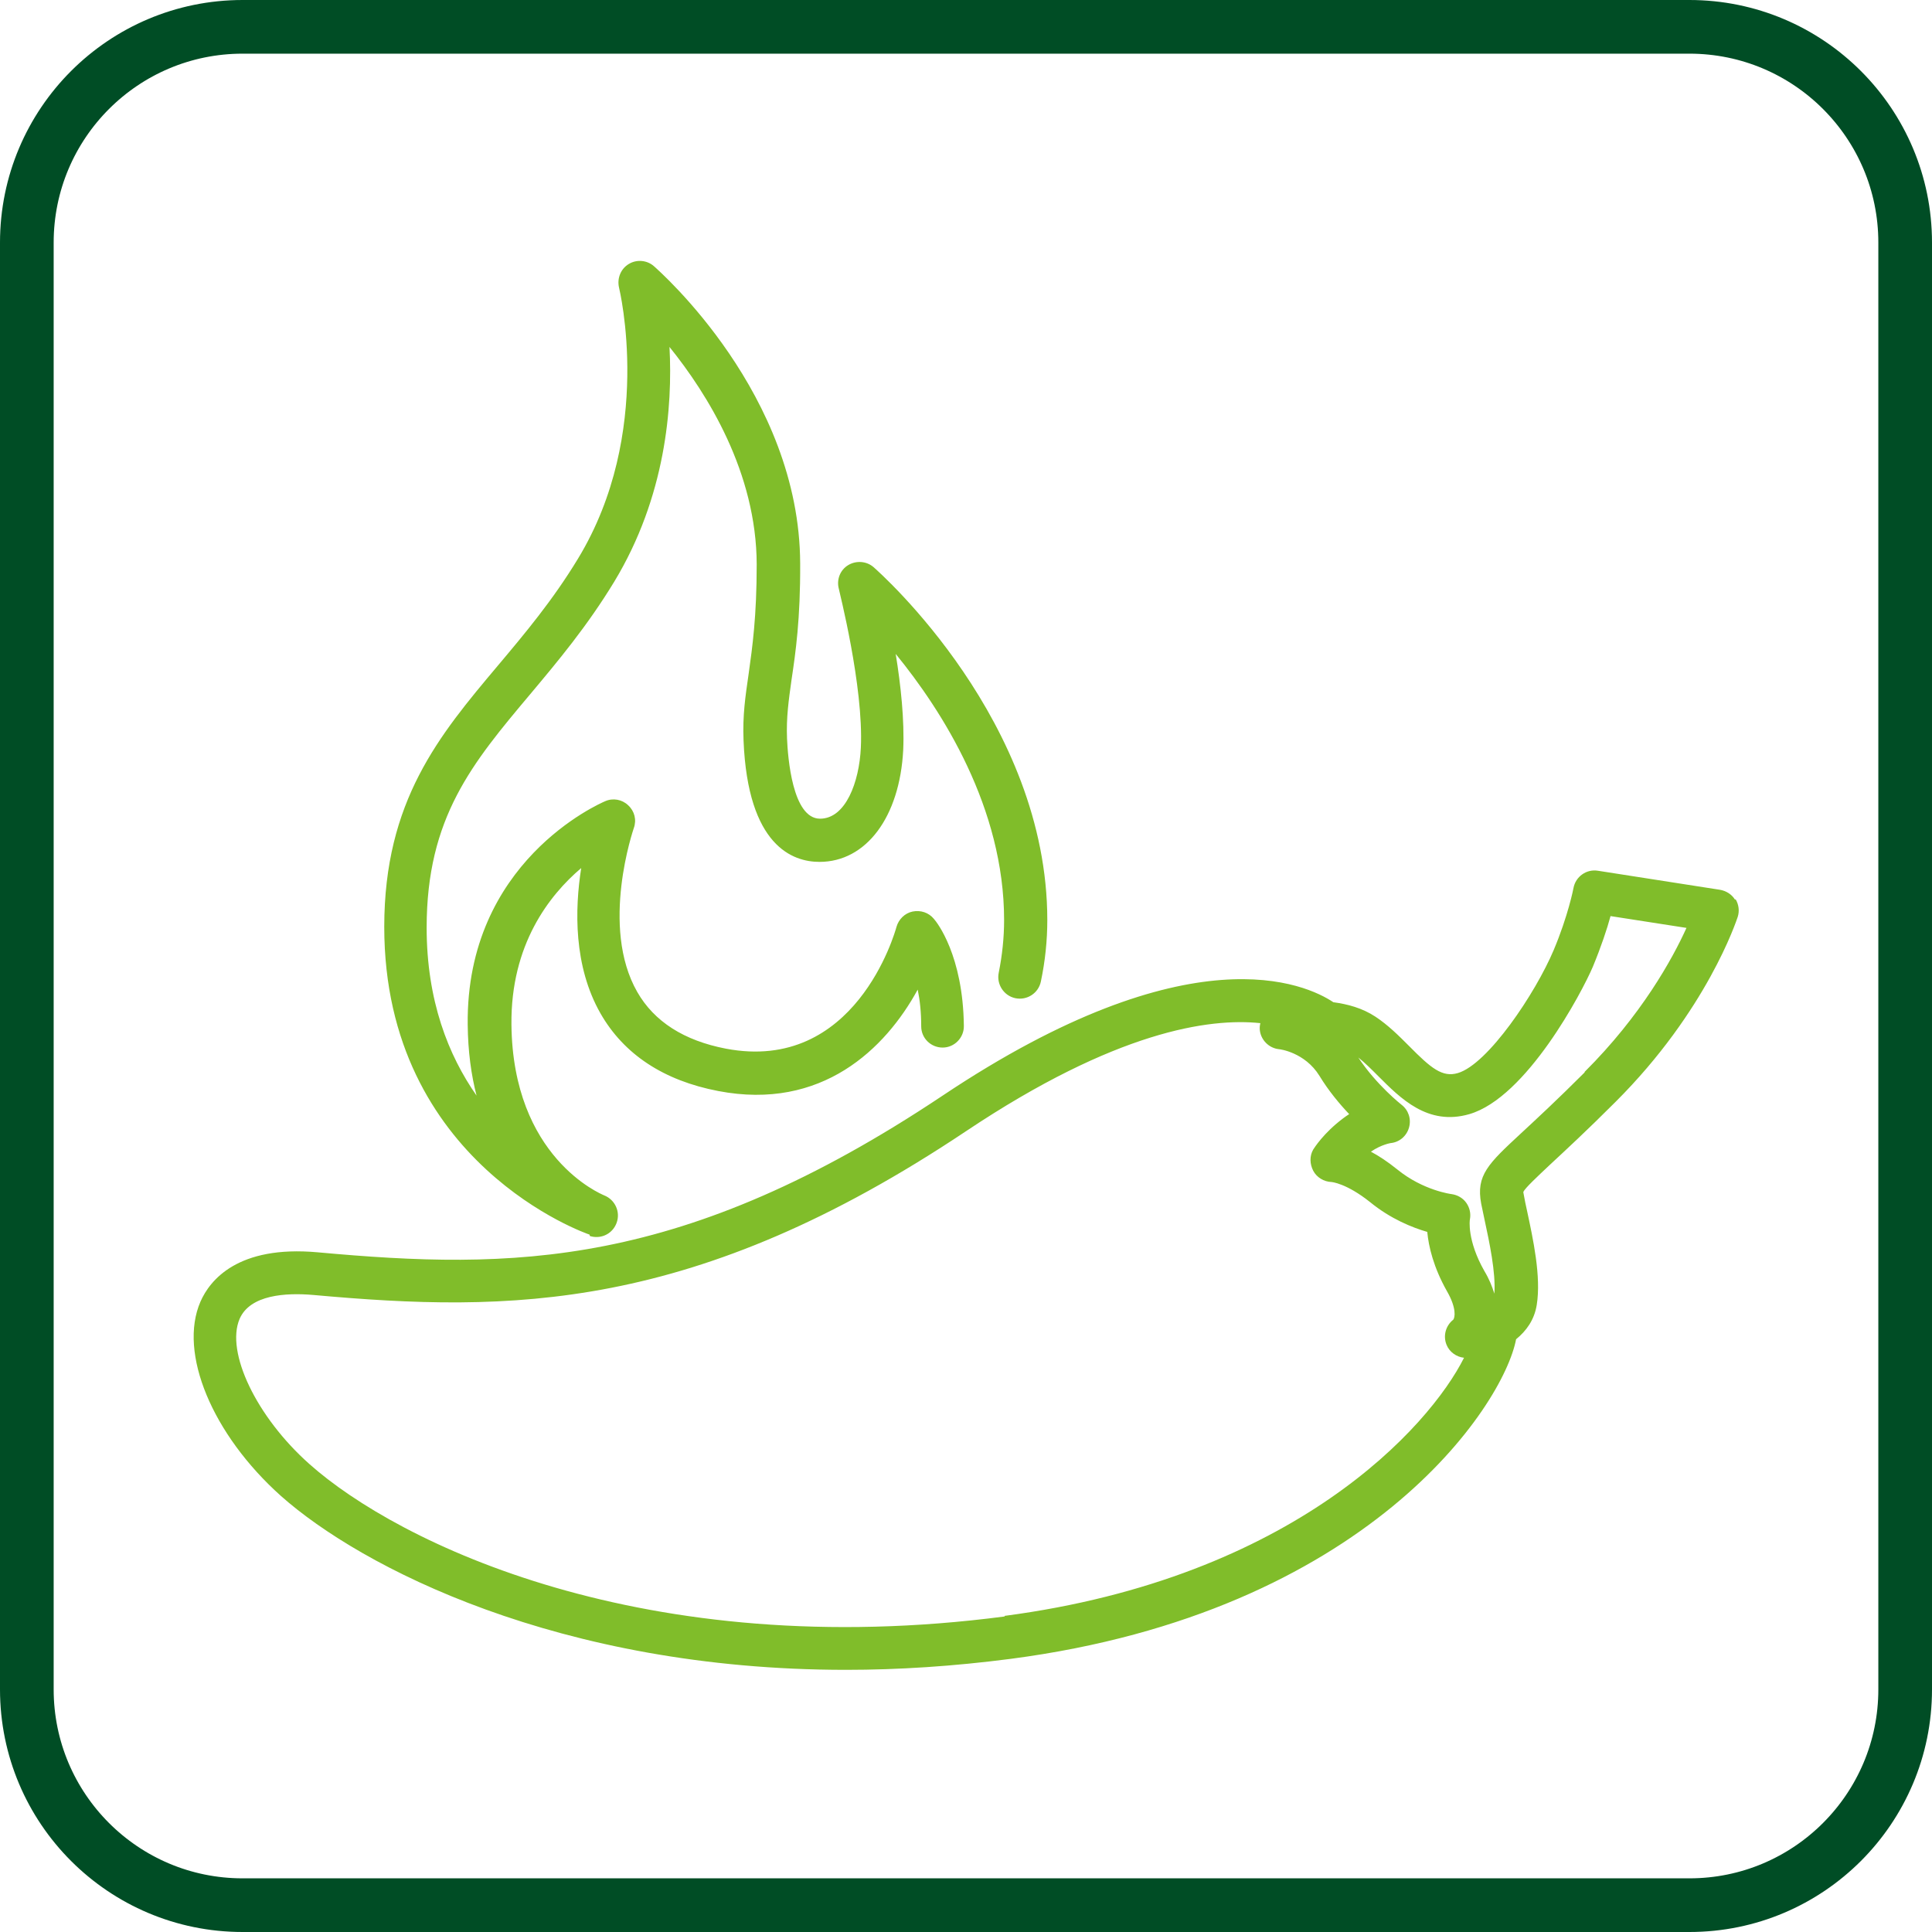 <svg width="72" height="72" viewBox="0 0 72 72" fill="none" xmlns="http://www.w3.org/2000/svg">
<g clip-path="url(#clip0_1506_2722)">
<path d="M62.96 1H9.04C4.6 1 1 4.6 1 9.04V62.96C1 67.4 4.6 71 9.04 71H62.96C67.4 71 71 67.4 71 62.96V9.04C71 4.6 67.4 1 62.96 1Z" stroke="#004D25" stroke-width="2" stroke-miterlimit="10"/>
<path d="M21.98 46.06C22.06 46.09 22.15 46.1 22.23 46.1C22.56 46.1 22.86 45.9 22.98 45.57C23.13 45.16 22.92 44.71 22.52 44.55C22.38 44.49 19.11 43.13 19.06 38.18C19.03 35.2 20.47 33.36 21.66 32.35C21.42 33.88 21.37 36 22.38 37.77C23.25 39.29 24.73 40.27 26.77 40.66C30.63 41.4 33 39.08 34.2 36.88C34.28 37.26 34.331 37.72 34.331 38.25C34.331 38.69 34.69 39.04 35.13 39.04C35.57 39.04 35.93 38.67 35.92 38.23C35.89 35.61 34.92 34.37 34.8 34.24C34.61 34.01 34.31 33.91 34.01 33.97C33.72 34.03 33.49 34.26 33.41 34.54C33.35 34.76 31.87 40 27.05 39.08C25.49 38.78 24.38 38.07 23.75 36.97C22.35 34.53 23.61 30.9 23.62 30.86C23.73 30.56 23.65 30.23 23.41 30.01C23.18 29.79 22.84 29.73 22.55 29.86C22.34 29.95 17.36 32.12 17.43 38.19C17.44 39.18 17.56 40.06 17.76 40.83C16.71 39.33 15.9 37.29 15.9 34.57C15.9 30.47 17.6 28.44 19.76 25.87C20.8 24.63 21.88 23.34 22.89 21.68C24.81 18.51 25.07 15.16 24.95 12.93C26.37 14.69 28.19 17.61 28.2 21.03C28.2 22.98 28.04 24.11 27.9 25.11C27.78 25.94 27.67 26.66 27.71 27.6C27.87 31.54 29.55 32.12 30.54 32.12C32.28 32.12 33.53 30.45 33.66 27.95C33.71 26.85 33.57 25.53 33.38 24.37C35.12 26.5 37.42 30.11 37.42 34.29C37.42 34.94 37.35 35.6 37.22 36.25C37.13 36.68 37.41 37.11 37.84 37.2C38.28 37.29 38.7 37.01 38.79 36.58C38.95 35.82 39.03 35.05 39.03 34.29C39.03 26.88 32.82 21.37 32.56 21.14C32.3 20.91 31.91 20.88 31.61 21.06C31.31 21.24 31.17 21.6 31.26 21.94C31.26 21.98 32.191 25.58 32.081 27.87C32.02 29.14 31.52 30.51 30.56 30.51C29.53 30.51 29.36 28.22 29.33 27.52C29.3 26.73 29.39 26.11 29.5 25.32C29.65 24.32 29.83 23.07 29.82 21C29.8 14.69 24.59 10.12 24.37 9.92C24.11 9.69 23.72 9.66 23.43 9.84C23.13 10.02 22.99 10.38 23.07 10.72C23.08 10.77 24.39 16.13 21.54 20.82C20.6 22.37 19.56 23.61 18.55 24.81C16.37 27.4 14.32 29.85 14.32 34.54C14.32 43.38 21.9 45.99 21.97 46.01L21.98 46.06ZM64.66 33.53C64.54 33.33 64.33 33.2 64.1 33.16L59.55 32.45C59.12 32.38 58.72 32.67 58.64 33.09C58.64 33.1 58.44 34.13 57.9 35.41C57.22 37.02 55.45 39.66 54.33 39.99C53.75 40.16 53.33 39.81 52.51 38.98C52.13 38.6 51.73 38.2 51.26 37.89C50.76 37.56 50.21 37.42 49.69 37.35C48.69 36.68 44.38 34.65 35.13 40.83C25.42 47.31 19.09 47.33 11.84 46.67C8.86 46.4 7.82 47.71 7.47 48.51C6.64 50.42 7.91 53.46 10.47 55.75C13.44 58.39 20.82 62.23 31.53 62.23C33.47 62.23 35.52 62.1 37.67 61.82C50.95 60.08 56.03 52.4 56.5 49.91C56.88 49.6 57.18 49.19 57.27 48.63C57.44 47.57 57.13 46.16 56.91 45.13C56.86 44.91 56.82 44.71 56.79 44.54C56.77 44.45 56.77 44.42 56.77 44.42C56.83 44.28 57.28 43.86 57.79 43.38C58.35 42.86 59.13 42.14 60.2 41.07C63.62 37.66 64.71 34.31 64.76 34.17C64.83 33.95 64.8 33.71 64.68 33.51L64.66 33.53ZM37.45 60.24C24.01 62 14.83 57.5 11.53 54.56C9.56 52.81 8.4 50.39 8.93 49.15C9.32 48.25 10.65 48.17 11.68 48.26C19 48.92 25.88 48.92 36.01 42.15C41.58 38.43 45.06 37.93 46.97 38.13C46.95 38.21 46.94 38.3 46.95 38.39C46.99 38.76 47.29 39.06 47.66 39.1C47.7 39.1 48.63 39.22 49.17 40.09C49.51 40.65 49.92 41.14 50.28 41.52C50.2 41.57 50.13 41.62 50.05 41.68C49.32 42.23 48.98 42.78 48.94 42.84C48.8 43.08 48.81 43.38 48.94 43.63C49.07 43.88 49.34 44.04 49.62 44.05C49.62 44.05 50.17 44.09 51.06 44.8C51.83 45.43 52.64 45.75 53.19 45.91C53.24 46.45 53.42 47.23 53.93 48.13C54.29 48.76 54.22 49.1 54.16 49.18C53.88 49.4 53.77 49.78 53.91 50.12C54.02 50.39 54.28 50.57 54.56 50.6C53.27 53.17 48.24 58.8 37.43 60.22L37.45 60.24ZM59.06 39.96C58.01 41.01 57.24 41.72 56.69 42.23C55.46 43.37 55 43.8 55.2 44.86C55.24 45.04 55.28 45.25 55.33 45.48C55.5 46.27 55.75 47.43 55.69 48.21C55.61 47.95 55.5 47.67 55.32 47.37C54.67 46.23 54.77 45.46 54.78 45.44C54.82 45.22 54.77 45 54.64 44.82C54.51 44.64 54.31 44.53 54.09 44.5C54.09 44.5 53.04 44.37 52.07 43.58C51.71 43.29 51.39 43.08 51.09 42.92C51.48 42.65 51.83 42.6 51.82 42.6C52.15 42.57 52.42 42.34 52.51 42.02C52.6 41.7 52.49 41.37 52.23 41.17C52.23 41.17 51.3 40.44 50.62 39.41C50.87 39.61 51.11 39.85 51.36 40.1C52.19 40.93 53.21 41.97 54.76 41.52C56.89 40.9 58.96 36.97 59.36 36.03C59.67 35.28 59.89 34.62 60.02 34.14L62.85 34.58C62.33 35.73 61.17 37.84 59.05 39.95L59.06 39.96Z" fill="#80BD2A"/>
</g>
<defs>
<clipPath id="clip0_1506_2722">
<rect width="72" height="72" fill="white"/>
</clipPath>
</defs>
</svg>
